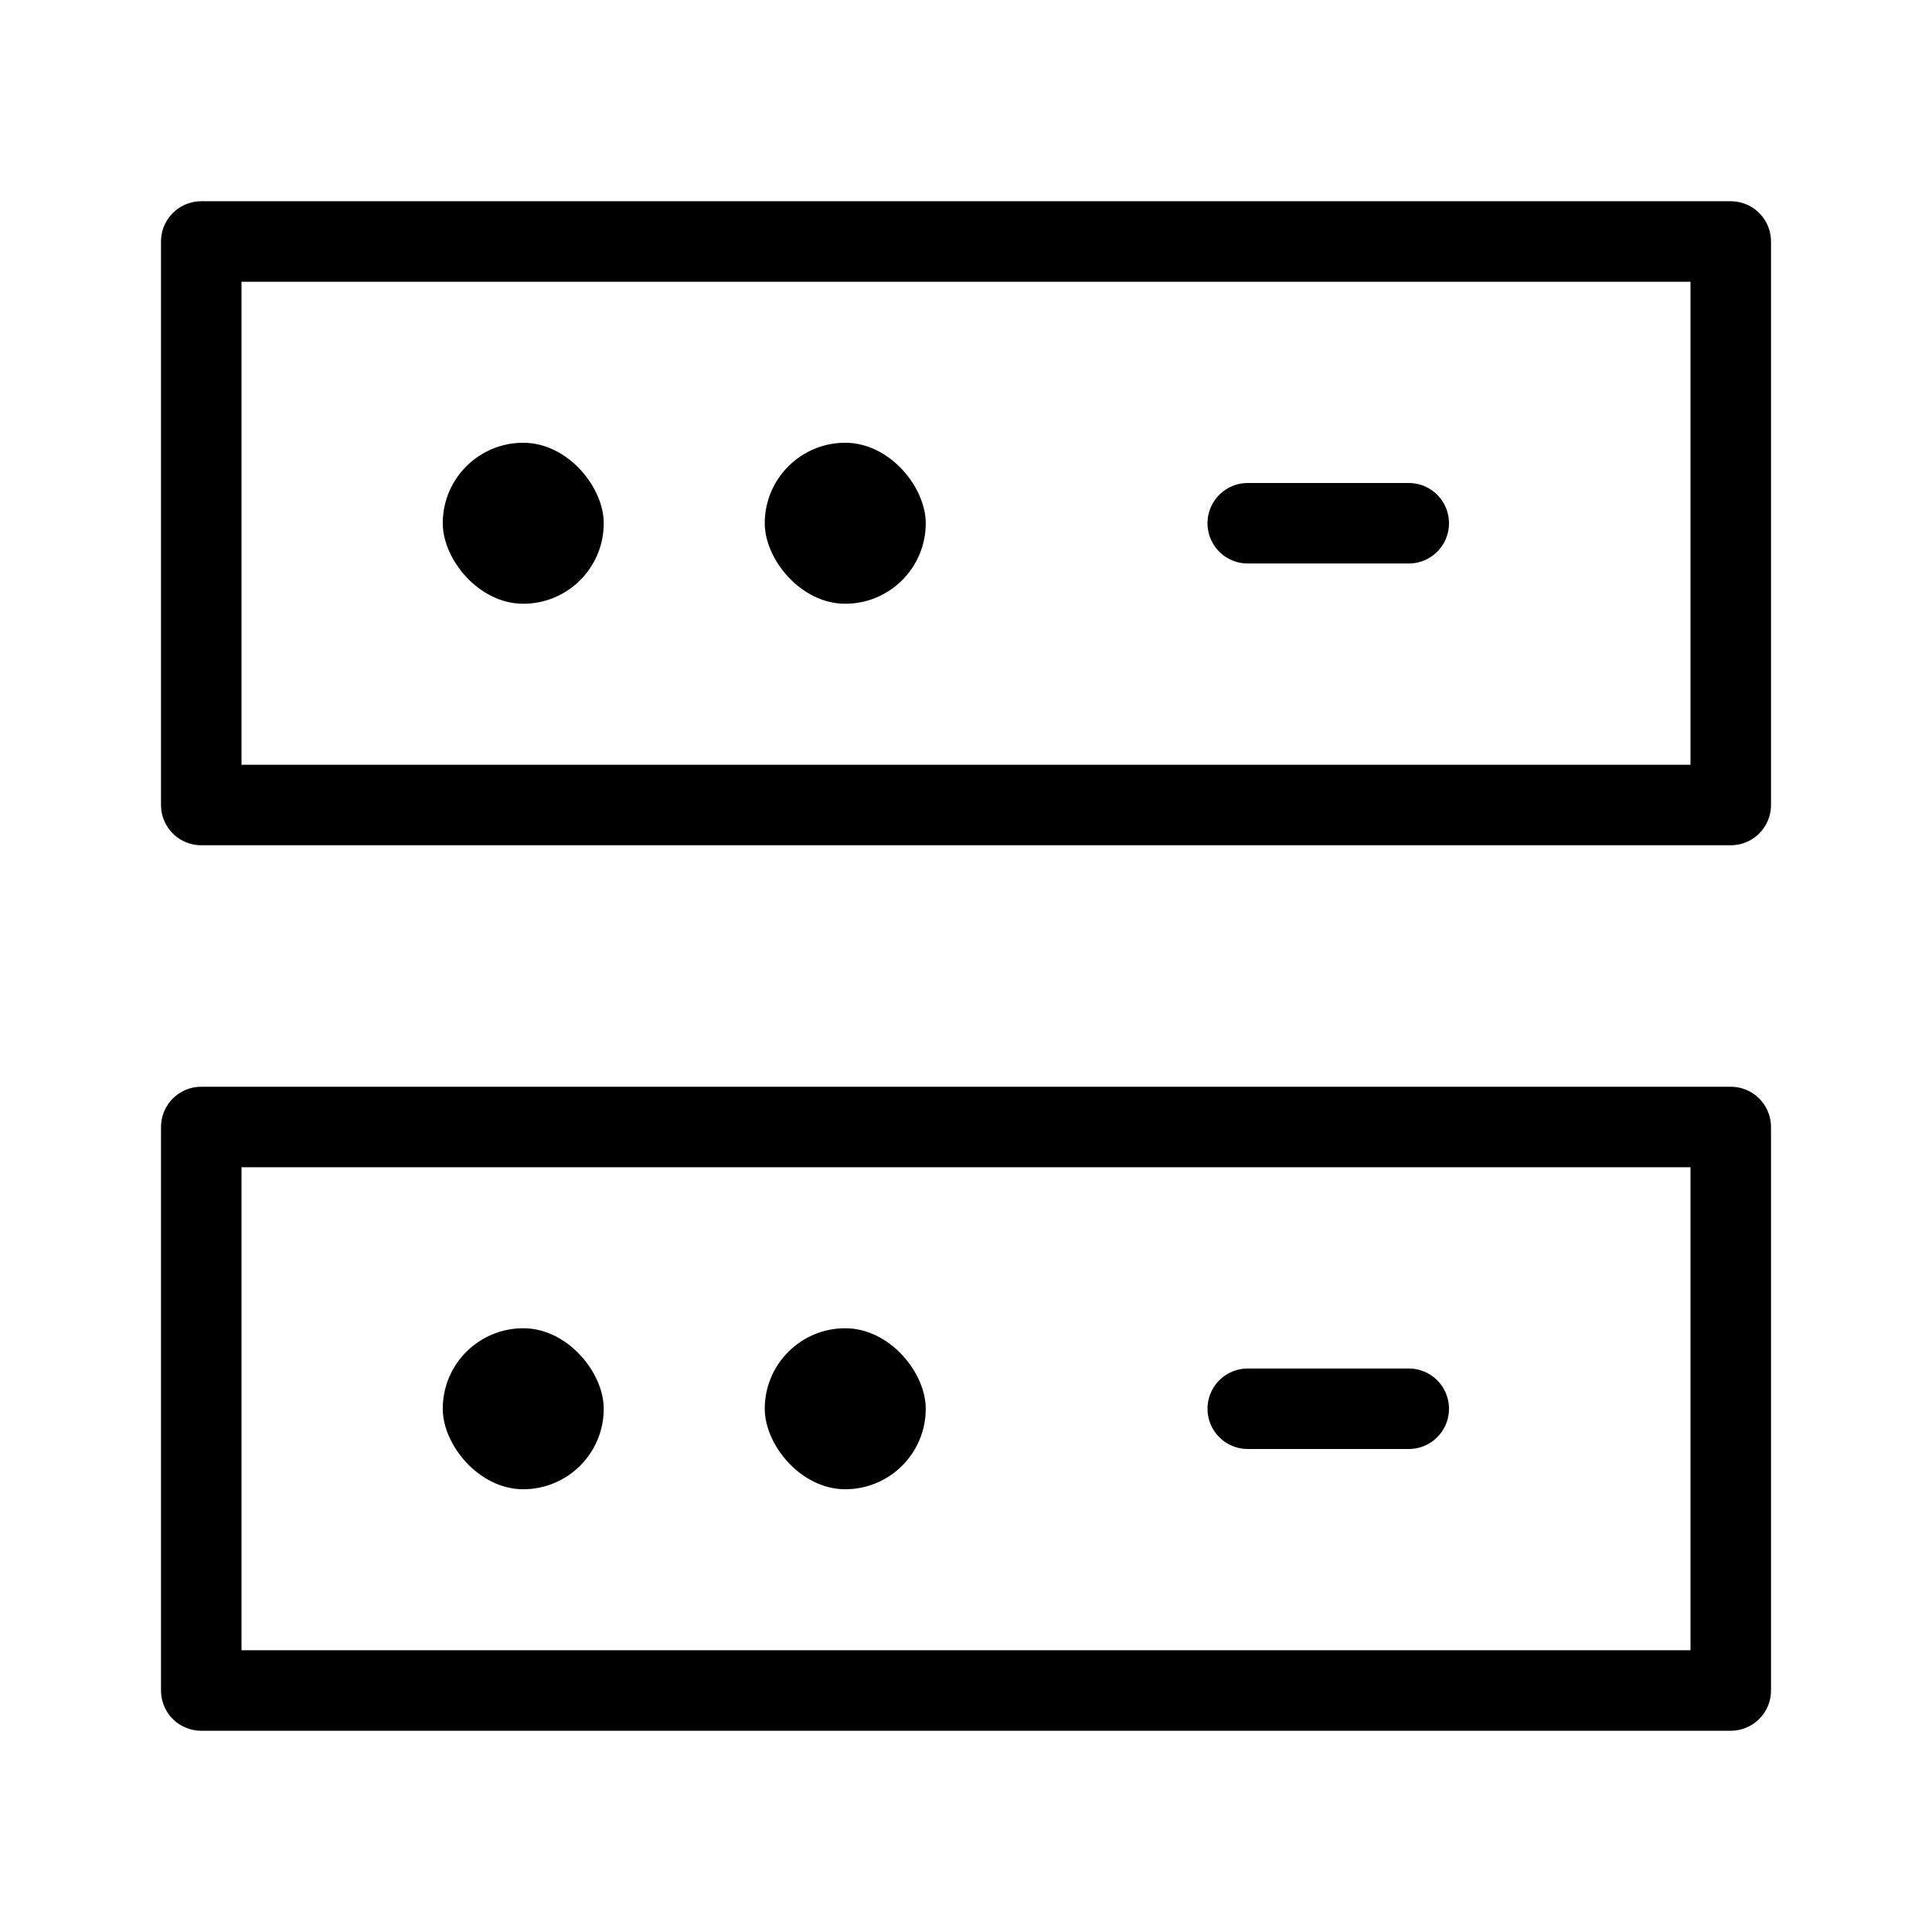 <svg viewBox="0 0 48 48" fill="none" xmlns="http://www.w3.org/2000/svg"><rect x="5" y="28" width="38" height="14" fill="none" stroke="currentColor" stroke-width="2" stroke-linecap="round" stroke-linejoin="round"/><rect x="5" y="6" width="38" height="14" fill="none" stroke="currentColor" stroke-width="2" stroke-linecap="round" stroke-linejoin="round"/><rect x="11" y="11" width="4" height="4" rx="2" fill="currentColor"/><rect x="11" y="33" width="4" height="4" rx="2" fill="currentColor"/><rect x="19" y="11" width="4" height="4" rx="2" fill="currentColor"/><rect x="19" y="33" width="4" height="4" rx="2" fill="currentColor"/><path d="M31 13H35" stroke="currentColor" stroke-width="2" stroke-linecap="round" stroke-linejoin="round"/><path d="M31 35H35" stroke="currentColor" stroke-width="2" stroke-linecap="round" stroke-linejoin="round"/></svg>